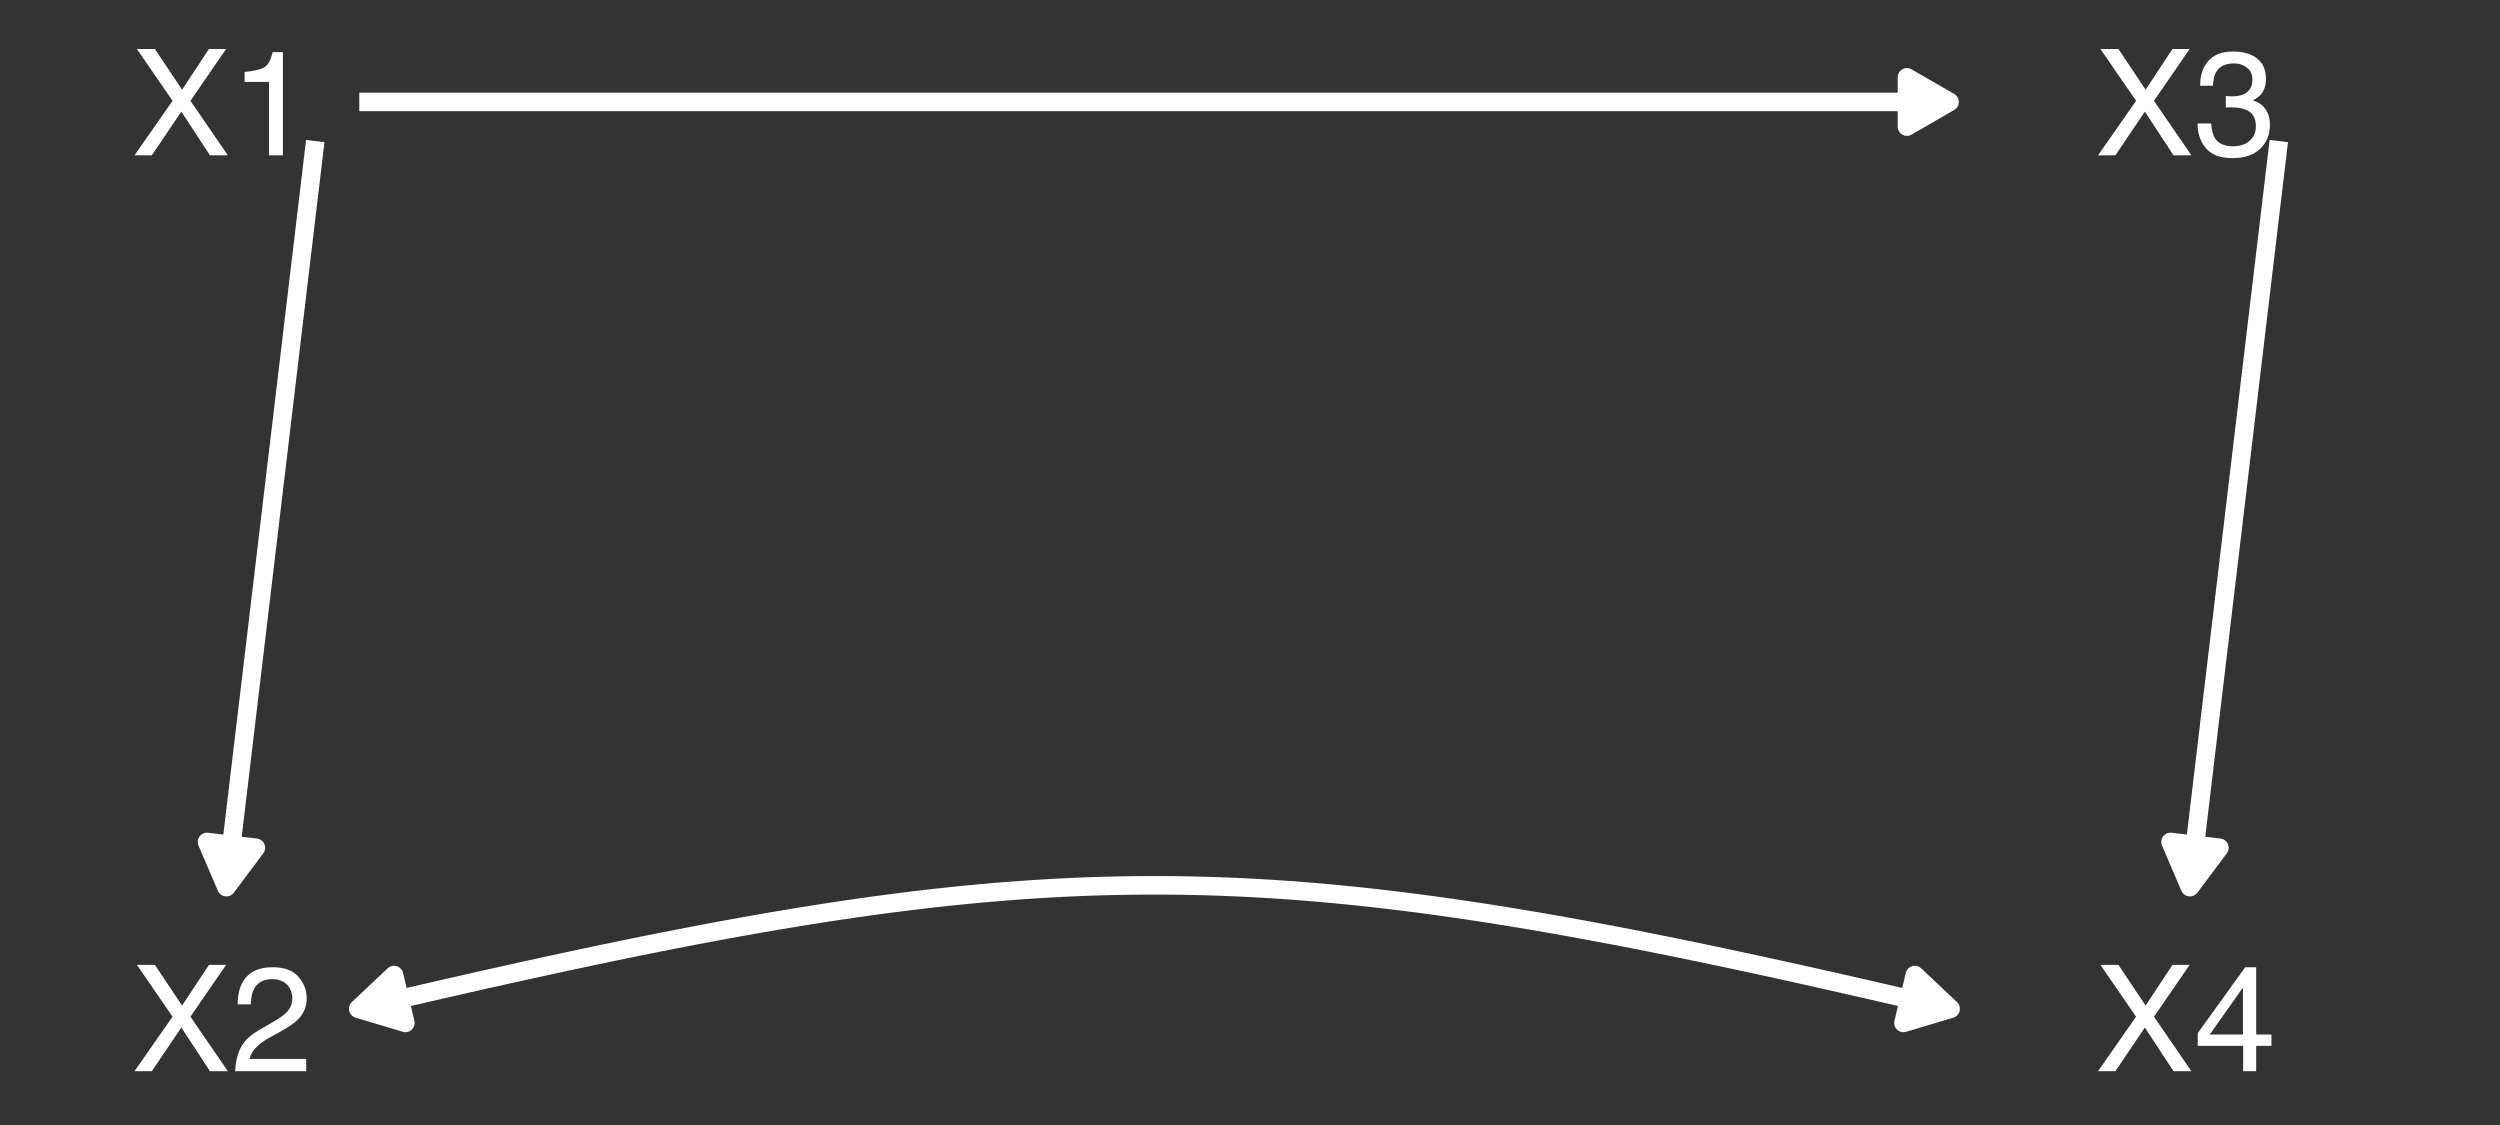 <?xml version="1.0" encoding="UTF-8"?>
<svg xmlns="http://www.w3.org/2000/svg" xmlns:xlink="http://www.w3.org/1999/xlink" width="1440" height="648" viewBox="0 0 1440 648">
<rect x="0" y="0" width="1440" height="648" fill="#333333" stroke="none"/>
<defs>
<g>
<g id="glyph-0-0">
<path d="M 2.75 0 L 2.75 -61.234 L 51.344 -61.234 L 51.344 0 Z M 43.688 -7.672 L 43.688 -53.562 L 10.422 -53.562 L 10.422 -7.672 Z M 43.688 -7.672 "/>
</g>
<g id="glyph-0-1">
<path d="M 11.75 0 L 1.75 0 L 23.672 -31.391 L 3.125 -61.234 L 13.5 -61.234 L 29.141 -37.797 L 44.641 -61.234 L 54.516 -61.234 L 33.969 -31.391 L 55.516 0 L 45.219 0 L 28.719 -25.172 Z M 11.75 0 "/>
</g>
<g id="glyph-0-2">
<path d="M 8.172 -42.266 L 8.172 -48.016 C 13.586 -48.547 17.363 -49.426 19.5 -50.656 C 21.645 -51.895 23.242 -54.82 24.297 -59.438 L 30.219 -59.438 L 30.219 0 L 22.219 0 L 22.219 -42.266 Z M 8.172 -42.266 "/>
</g>
<g id="glyph-0-3">
<path d="M 2.672 0 C 2.941 -5.133 4 -9.602 5.844 -13.406 C 7.695 -17.219 11.305 -20.68 16.672 -23.797 L 24.672 -28.422 C 28.254 -30.504 30.77 -32.285 32.219 -33.766 C 34.5 -36.066 35.641 -38.703 35.641 -41.672 C 35.641 -45.148 34.598 -47.91 32.516 -49.953 C 30.43 -51.992 27.648 -53.016 24.172 -53.016 C 19.035 -53.016 15.477 -51.07 13.5 -47.188 C 12.445 -45.102 11.863 -42.211 11.75 -38.516 L 4.125 -38.516 C 4.207 -43.711 5.164 -47.945 7 -51.219 C 10.25 -57 15.988 -59.891 24.219 -59.891 C 31.051 -59.891 36.047 -58.039 39.203 -54.344 C 42.359 -50.656 43.938 -46.547 43.938 -42.016 C 43.938 -37.234 42.254 -33.148 38.891 -29.766 C 36.941 -27.785 33.453 -25.395 28.422 -22.594 L 22.719 -19.422 C 19.988 -17.922 17.848 -16.488 16.297 -15.125 C 13.516 -12.707 11.766 -10.023 11.047 -7.078 L 43.641 -7.078 L 43.641 0 Z M 2.672 0 "/>
</g>
<g id="glyph-0-4">
<path d="M 22.172 1.625 C 15.117 1.625 10 -0.312 6.812 -4.188 C 3.633 -8.062 2.047 -12.781 2.047 -18.344 L 9.875 -18.344 C 10.207 -14.477 10.93 -11.672 12.047 -9.922 C 13.992 -6.773 17.508 -5.203 22.594 -5.203 C 26.539 -5.203 29.707 -6.258 32.094 -8.375 C 34.477 -10.488 35.672 -13.211 35.672 -16.547 C 35.672 -20.66 34.414 -23.535 31.906 -25.172 C 29.395 -26.816 25.898 -27.641 21.422 -27.641 C 20.922 -27.641 20.41 -27.629 19.891 -27.609 C 19.379 -27.598 18.863 -27.578 18.344 -27.547 L 18.344 -34.172 C 19.113 -34.086 19.766 -34.031 20.297 -34 C 20.828 -33.977 21.395 -33.969 22 -33.969 C 24.812 -33.969 27.117 -34.41 28.922 -35.297 C 32.086 -36.859 33.672 -39.641 33.672 -43.641 C 33.672 -46.609 32.613 -48.898 30.5 -50.516 C 28.395 -52.129 25.938 -52.938 23.125 -52.938 C 18.125 -52.938 14.664 -51.27 12.75 -47.938 C 11.695 -46.102 11.102 -43.488 10.969 -40.094 L 3.547 -40.094 C 3.547 -44.539 4.43 -48.32 6.203 -51.438 C 9.266 -56.988 14.645 -59.766 22.344 -59.766 C 28.426 -59.766 33.133 -58.41 36.469 -55.703 C 39.801 -52.992 41.469 -49.07 41.469 -43.938 C 41.469 -40.258 40.484 -37.285 38.516 -35.016 C 37.285 -33.598 35.703 -32.484 33.766 -31.672 C 36.898 -30.816 39.348 -29.156 41.109 -26.688 C 42.879 -24.227 43.766 -21.223 43.766 -17.672 C 43.766 -11.973 41.891 -7.332 38.141 -3.75 C 34.391 -0.164 29.066 1.625 22.172 1.625 Z M 22.172 1.625 "/>
</g>
<g id="glyph-0-5">
<path d="M 28.219 -21.125 L 28.219 -48.188 L 9.094 -21.125 Z M 28.344 0 L 28.344 -14.594 L 2.172 -14.594 L 2.172 -21.922 L 29.516 -59.859 L 35.844 -59.859 L 35.844 -21.125 L 44.641 -21.125 L 44.641 -14.594 L 35.844 -14.594 L 35.844 0 Z M 28.344 0 "/>
</g>
</g>
</defs>
<g fill="rgb(100%, 100%, 100%)" fill-opacity="1">
<use xlink:href="#glyph-0-1" x="75.723" y="89.458"/>
<use xlink:href="#glyph-0-2" x="132.723" y="89.458"/>
</g>
<g fill="rgb(100%, 100%, 100%)" fill-opacity="1">
<use xlink:href="#glyph-0-1" x="75.723" y="617.005"/>
<use xlink:href="#glyph-0-3" x="132.723" y="617.005"/>
</g>
<g fill="rgb(100%, 100%, 100%)" fill-opacity="1">
<use xlink:href="#glyph-0-1" x="1206.719" y="89.458"/>
<use xlink:href="#glyph-0-4" x="1263.719" y="89.458"/>
</g>
<g fill="rgb(100%, 100%, 100%)" fill-opacity="1">
<use xlink:href="#glyph-0-1" x="1206.719" y="617.005"/>
<use xlink:href="#glyph-0-5" x="1263.719" y="617.005"/>
</g>
<path fill="none" stroke-width="10.67" stroke-linecap="butt" stroke-linejoin="round" stroke="rgb(100%, 100%, 100%)" stroke-opacity="1" stroke-miterlimit="1" d="M 181.59 81.25 L 181.414 82.711 L 180.273 92.305 L 179.703 97.098 L 179.129 101.895 L 177.988 111.488 L 177.418 116.281 L 176.844 121.078 L 175.703 130.672 L 175.133 135.465 L 174.559 140.262 L 173.418 149.855 L 172.848 154.648 L 172.277 159.445 L 171.703 164.242 L 171.133 169.039 L 170.562 173.832 L 169.992 178.629 L 169.418 183.426 L 168.848 188.223 L 168.277 193.016 L 167.707 197.812 L 167.133 202.609 L 166.562 207.406 L 165.992 212.199 L 164.852 221.793 L 164.277 226.59 L 163.707 231.383 L 162.566 240.977 L 161.992 245.773 L 161.422 250.566 L 160.281 260.16 L 159.707 264.953 L 157.996 279.344 L 157.426 284.137 L 156.852 288.934 L 155.711 298.527 L 155.141 303.32 L 154.566 308.117 L 153.426 317.711 L 152.855 322.504 L 152.281 327.301 L 151.141 336.895 L 150.57 341.688 L 150 346.484 L 149.426 351.281 L 148.855 356.078 L 148.285 360.871 L 147.715 365.668 L 147.141 370.465 L 146.57 375.262 L 146 380.055 L 145.43 384.852 L 144.855 389.648 L 144.285 394.445 L 143.715 399.238 L 142.574 408.832 L 142 413.629 L 141.43 418.422 L 140.289 428.016 L 139.715 432.812 L 139.145 437.605 L 138.004 447.199 L 137.43 451.996 L 136.859 456.789 L 135.148 471.18 L 134.574 475.973 L 132.863 490.363 L 132.289 495.156 L 131.148 504.75 L 130.578 509.543 L 130.402 511.008 "/>
<path fill-rule="nonzero" fill="rgb(100%, 100%, 100%)" fill-opacity="1" stroke-width="10.67" stroke-linecap="butt" stroke-linejoin="round" stroke="rgb(100%, 100%, 100%)" stroke-opacity="1" stroke-miterlimit="1" d="M 119.234 484.953 L 130.402 511.008 L 147.379 488.305 Z M 119.234 484.953 "/>
<path fill="none" stroke-width="10.67" stroke-linecap="butt" stroke-linejoin="round" stroke="rgb(100%, 100%, 100%)" stroke-opacity="1" stroke-miterlimit="1" d="M 206.949 58.73 L 1122.941 58.73 "/>
<path fill-rule="nonzero" fill="rgb(100%, 100%, 100%)" fill-opacity="1" stroke-width="10.67" stroke-linecap="butt" stroke-linejoin="round" stroke="rgb(100%, 100%, 100%)" stroke-opacity="1" stroke-miterlimit="1" d="M 1098.391 72.906 L 1122.941 58.73 L 1098.391 44.559 Z M 1098.391 72.906 "/>
<path fill="none" stroke-width="10.67" stroke-linecap="butt" stroke-linejoin="round" stroke="rgb(100%, 100%, 100%)" stroke-opacity="1" stroke-miterlimit="1" d="M 1312.586 81.25 L 1312.41 82.711 L 1311.27 92.305 L 1310.699 97.098 L 1310.125 101.895 L 1308.984 111.488 L 1308.414 116.281 L 1307.844 121.078 L 1307.27 125.875 L 1306.699 130.672 L 1306.129 135.465 L 1305.559 140.262 L 1304.984 145.059 L 1304.414 149.855 L 1303.844 154.648 L 1303.273 159.445 L 1302.699 164.242 L 1302.129 169.039 L 1301.559 173.832 L 1300.418 183.426 L 1299.844 188.223 L 1299.273 193.016 L 1298.133 202.609 L 1297.559 207.406 L 1296.988 212.199 L 1295.848 221.793 L 1295.273 226.59 L 1294.703 231.383 L 1292.992 245.773 L 1292.418 250.566 L 1291.277 260.16 L 1290.707 264.953 L 1290.133 269.75 L 1288.992 279.344 L 1288.422 284.137 L 1287.852 288.934 L 1287.277 293.73 L 1286.707 298.527 L 1286.137 303.32 L 1285.566 308.117 L 1284.992 312.914 L 1284.422 317.711 L 1283.852 322.504 L 1283.281 327.301 L 1282.707 332.098 L 1282.137 336.895 L 1281.566 341.688 L 1280.426 351.281 L 1279.852 356.078 L 1279.281 360.871 L 1278.141 370.465 L 1277.566 375.262 L 1276.996 380.055 L 1275.855 389.648 L 1275.281 394.445 L 1274.711 399.238 L 1273 413.629 L 1272.426 418.422 L 1270.715 432.812 L 1270.141 437.605 L 1268.43 451.996 L 1267.855 456.789 L 1266.145 471.18 L 1265.574 475.973 L 1265 480.77 L 1263.859 490.363 L 1263.289 495.156 L 1262.715 499.953 L 1262.145 504.75 L 1261.574 509.543 L 1261.398 511.008 "/>
<path fill-rule="nonzero" fill="rgb(100%, 100%, 100%)" fill-opacity="1" stroke-width="10.67" stroke-linecap="butt" stroke-linejoin="round" stroke="rgb(100%, 100%, 100%)" stroke-opacity="1" stroke-miterlimit="1" d="M 1250.23 484.953 L 1261.398 511.008 L 1278.379 488.305 Z M 1250.23 484.953 "/>
<path fill="none" stroke-width="10.67" stroke-linecap="butt" stroke-linejoin="round" stroke="rgb(100%, 100%, 100%)" stroke-opacity="1" stroke-miterlimit="1" d="M 206.34 581.062 L 209.836 580.234 L 222.332 577.305 L 234.641 574.441 L 246.77 571.637 L 258.719 568.895 L 270.496 566.215 L 282.102 563.598 L 293.539 561.043 L 304.82 558.551 L 315.938 556.121 L 326.902 553.75 L 337.719 551.445 L 348.387 549.203 L 358.914 547.023 L 369.305 544.902 L 379.562 542.848 L 389.688 540.852 L 399.684 538.922 L 409.562 537.051 L 419.32 535.246 L 428.969 533.5 L 438.504 531.816 L 447.93 530.199 L 457.258 528.641 L 466.488 527.145 L 475.621 525.711 L 484.668 524.34 L 493.629 523.031 L 502.504 521.785 L 511.305 520.602 L 520.027 519.48 L 528.684 518.422 L 537.273 517.422 L 545.801 516.488 L 554.27 515.617 L 562.684 514.805 L 571.047 514.059 L 579.367 513.371 L 587.645 512.75 L 595.883 512.188 L 604.086 511.691 L 612.262 511.254 L 620.41 510.879 L 628.539 510.57 L 636.648 510.32 L 644.742 510.133 L 652.828 510.008 L 660.906 509.945 L 668.984 509.945 L 677.062 510.008 L 685.148 510.133 L 693.242 510.32 L 701.352 510.57 L 709.477 510.879 L 717.625 511.254 L 725.801 511.691 L 734.008 512.188 L 742.246 512.75 L 750.523 513.371 L 758.84 514.059 L 767.207 514.805 L 775.621 515.617 L 784.09 516.488 L 792.617 517.422 L 801.207 518.422 L 809.859 519.48 L 818.586 520.602 L 827.387 521.785 L 836.262 523.031 L 845.223 524.34 L 854.266 525.711 L 863.402 527.145 L 872.629 528.641 L 881.957 530.199 L 891.387 531.816 L 900.922 533.5 L 910.566 535.246 L 920.328 537.051 L 930.203 538.922 L 940.203 540.852 L 950.328 542.848 L 960.582 544.902 L 970.973 547.023 L 981.5 549.203 L 992.172 551.445 L 1002.984 553.75 L 1013.949 556.121 L 1025.07 558.551 L 1036.348 561.043 L 1047.789 563.598 L 1059.395 566.215 L 1071.168 568.895 L 1083.117 571.637 L 1095.246 574.441 L 1107.555 577.305 L 1120.051 580.234 L 1123.551 581.062 "/>
<path fill-rule="nonzero" fill="rgb(100%, 100%, 100%)" fill-opacity="1" stroke-width="10.67" stroke-linecap="butt" stroke-linejoin="round" stroke="rgb(100%, 100%, 100%)" stroke-opacity="1" stroke-miterlimit="1" d="M 226.969 561.621 L 206.34 581.062 L 233.492 589.207 Z M 226.969 561.621 "/>
<path fill-rule="nonzero" fill="rgb(100%, 100%, 100%)" fill-opacity="1" stroke-width="10.67" stroke-linecap="butt" stroke-linejoin="round" stroke="rgb(100%, 100%, 100%)" stroke-opacity="1" stroke-miterlimit="1" d="M 1096.398 589.207 L 1123.551 581.062 L 1102.922 561.621 Z M 1096.398 589.207 "/>
</svg>

